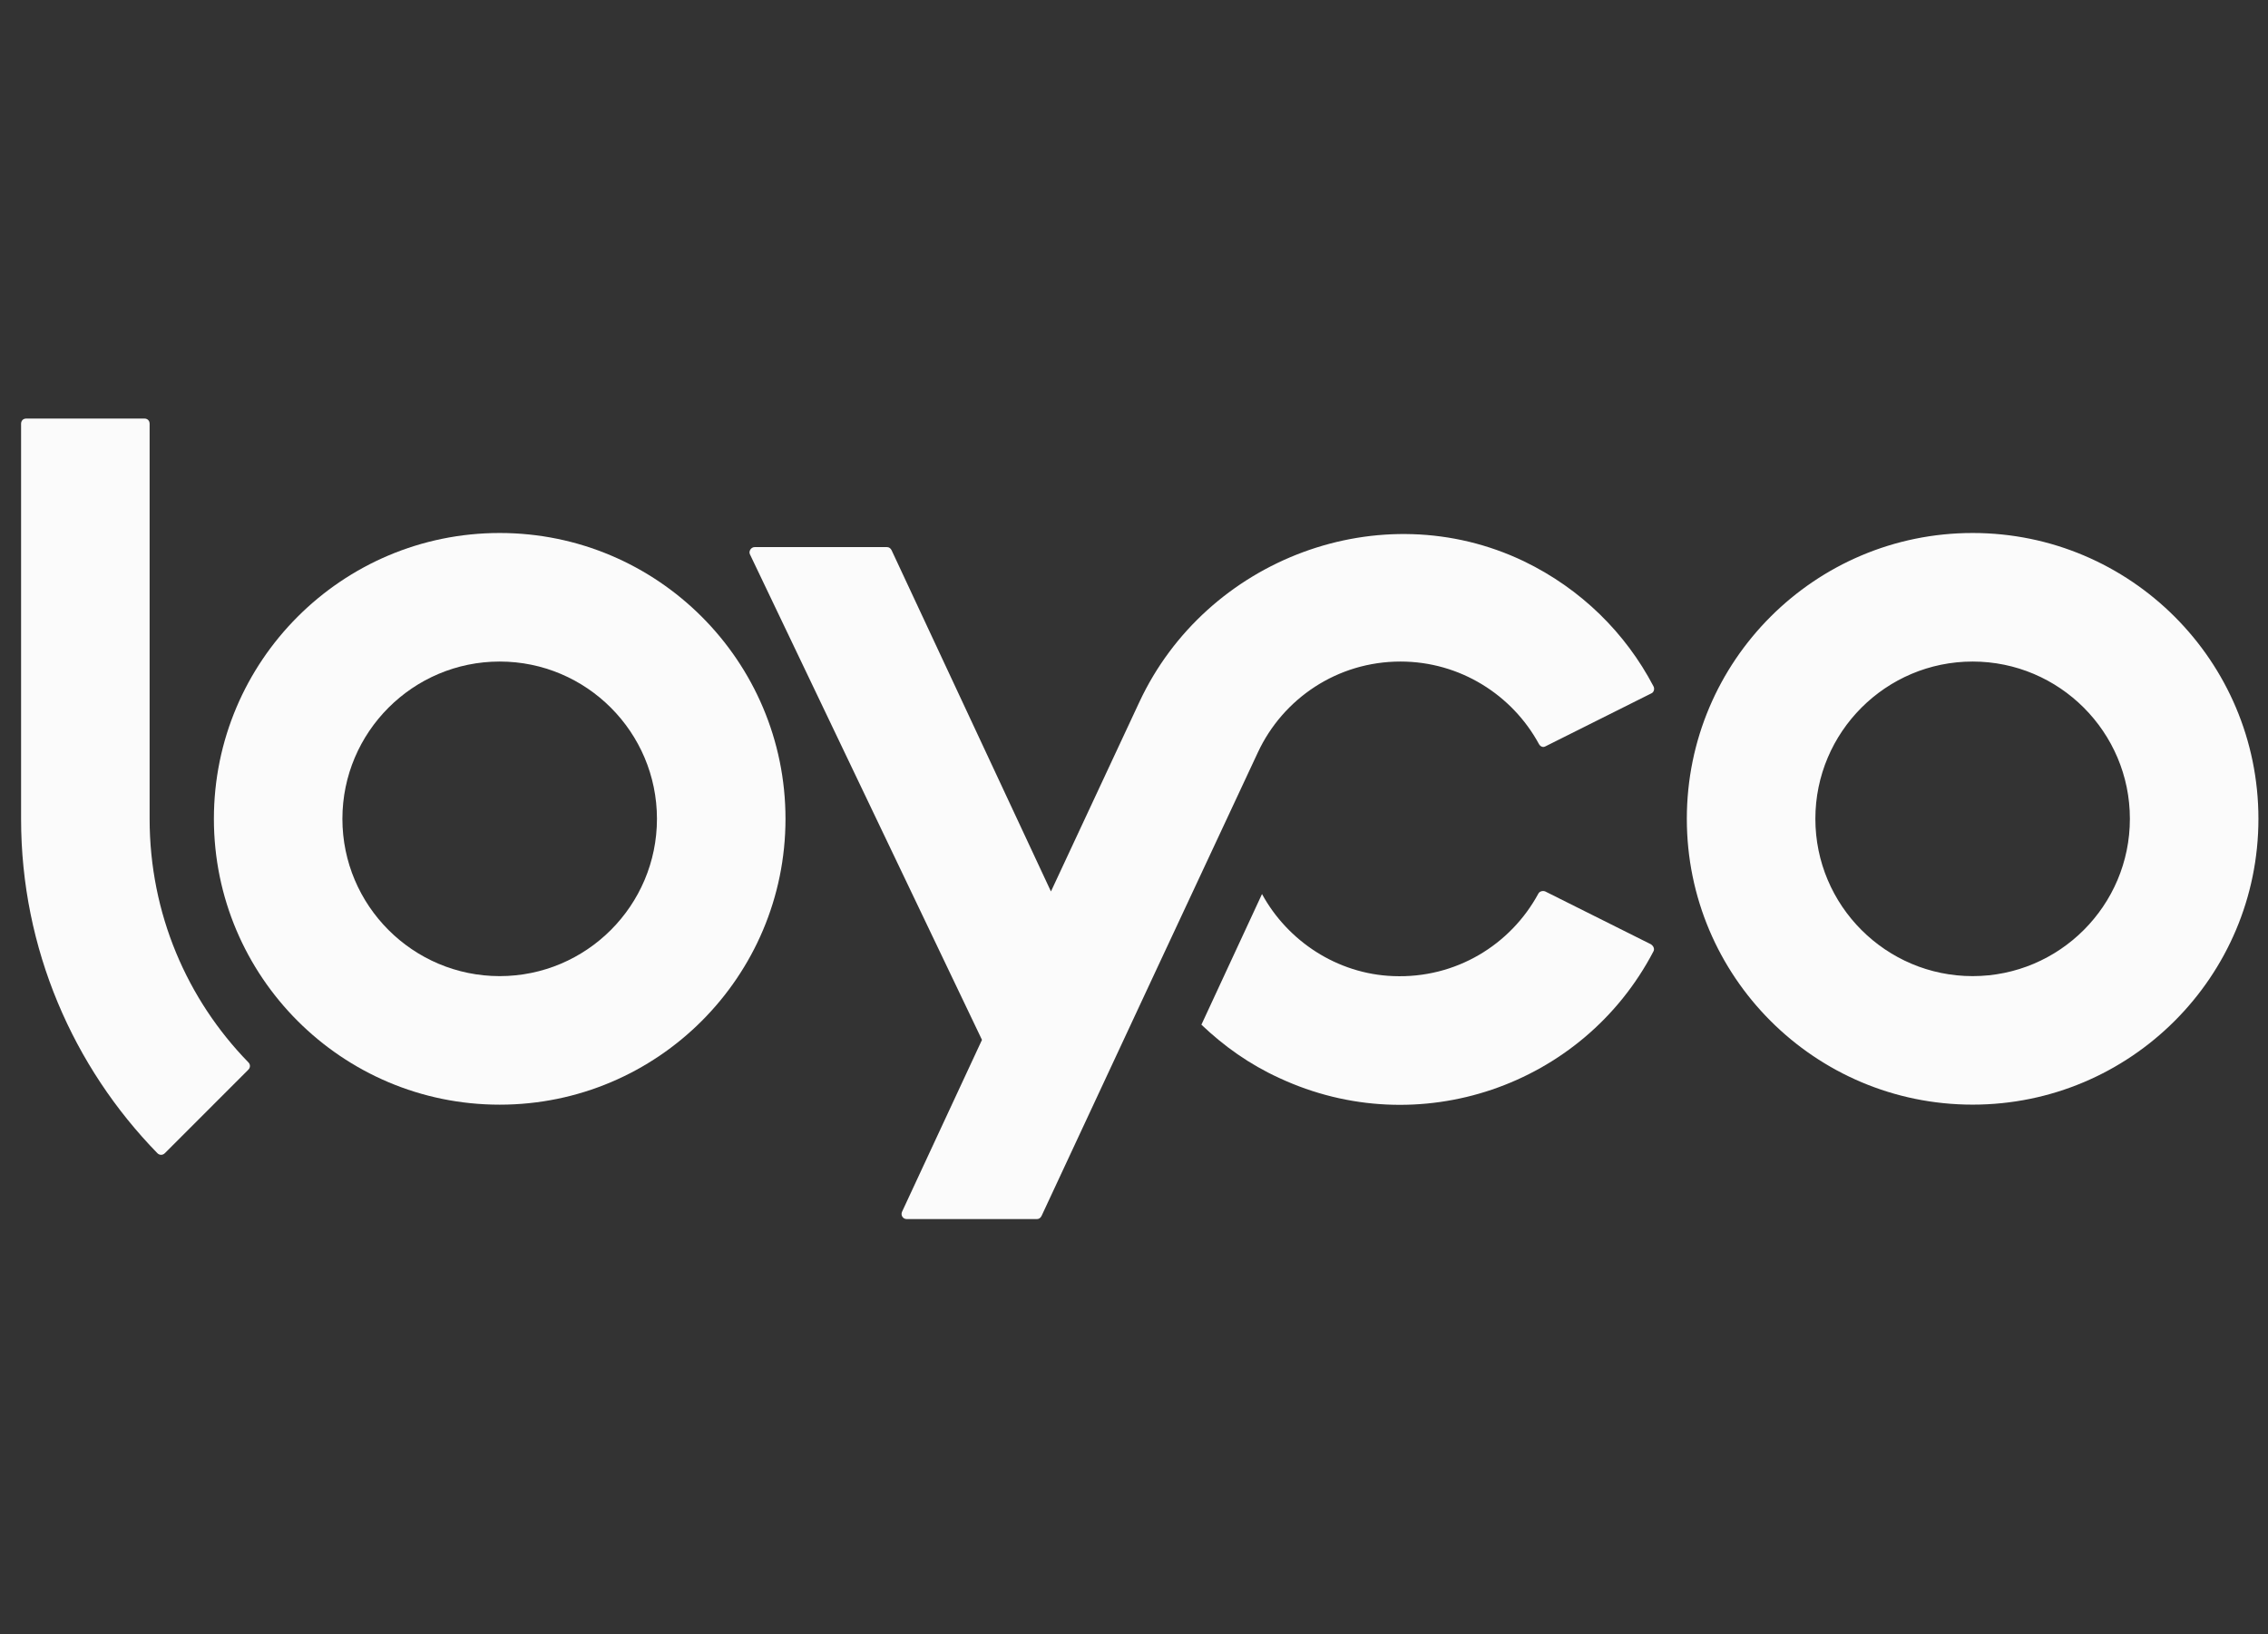 <svg width="68" height="49" viewBox="0 0 68 49" fill="none" xmlns="http://www.w3.org/2000/svg">
<rect x="0" y="0" width="68" height="49" fill="#333333" stroke="none"/>
<g clip-path="url(#clip0_1096_2365)">
<g clip-path="url(#clip1_1096_2365)">
<path d="M14.982 15.979C10.251 15.979 6.413 19.818 6.413 24.549C6.413 29.28 10.251 33.118 14.982 33.118C19.713 33.118 23.551 29.28 23.551 24.549C23.551 19.818 19.713 15.979 14.982 15.979ZM14.982 29.264C12.381 29.264 10.266 27.149 10.266 24.549C10.266 21.948 12.381 19.833 14.982 19.833C17.582 19.833 19.697 21.948 19.697 24.549C19.697 27.149 17.582 29.264 14.982 29.264Z" fill="#FBFBFB"/>
<path d="M4.486 24.548V12.705C4.486 12.611 4.423 12.548 4.329 12.548H0.789C0.695 12.548 0.632 12.611 0.632 12.705V24.548C0.632 28.449 2.199 31.99 4.721 34.575C4.784 34.637 4.878 34.637 4.94 34.575L7.447 32.068C7.51 32.005 7.51 31.911 7.447 31.849C5.614 29.969 4.486 27.399 4.486 24.548ZM59.144 15.979C54.413 15.979 50.575 19.817 50.575 24.548C50.575 29.279 54.413 33.117 59.144 33.117C63.875 33.117 67.713 29.279 67.713 24.548C67.713 19.817 63.875 15.979 59.144 15.979ZM59.144 29.264C56.544 29.264 54.429 27.149 54.429 24.548C54.429 21.948 56.544 19.833 59.144 19.833C61.745 19.833 63.859 21.948 63.859 24.548C63.859 27.149 61.745 29.264 59.144 29.264ZM45.687 16.825C41.395 14.773 36.162 16.747 34.157 21.055L31.51 26.726L26.732 16.496C26.7 16.433 26.653 16.402 26.59 16.402H22.627C22.517 16.402 22.439 16.527 22.486 16.621L29.442 31.175L27.045 36.329C26.998 36.439 27.076 36.548 27.186 36.548H31.087C31.149 36.548 31.196 36.517 31.228 36.454L34.69 29.029L37.713 22.559C38.465 20.945 40.094 19.833 41.99 19.833C43.776 19.833 45.343 20.835 46.142 22.308C46.188 22.387 46.267 22.418 46.345 22.371L49.51 20.788C49.588 20.757 49.619 20.648 49.572 20.569C48.742 18.987 47.41 17.655 45.687 16.825Z" fill="#FBFBFB"/>
<path d="M49.494 28.307L46.329 26.725C46.251 26.694 46.157 26.725 46.125 26.788C45.295 28.323 43.65 29.341 41.77 29.263C40.094 29.2 38.606 28.213 37.838 26.803L36.021 30.72C36.695 31.362 37.462 31.911 38.355 32.318C42.522 34.26 47.457 32.569 49.572 28.527C49.619 28.448 49.572 28.354 49.494 28.307Z" fill="#FBFBFB"/>
</g>
</g>
<defs>
<clipPath id="clip0_1096_2365">
<rect width="67.081" height="48" fill="white" transform="translate(0.632 0.548)"/>
</clipPath>
<clipPath id="clip1_1096_2365">
<rect width="67.081" height="24" fill="white" transform="translate(0.632 12.548)"/>
</clipPath>
</defs>
</svg>
